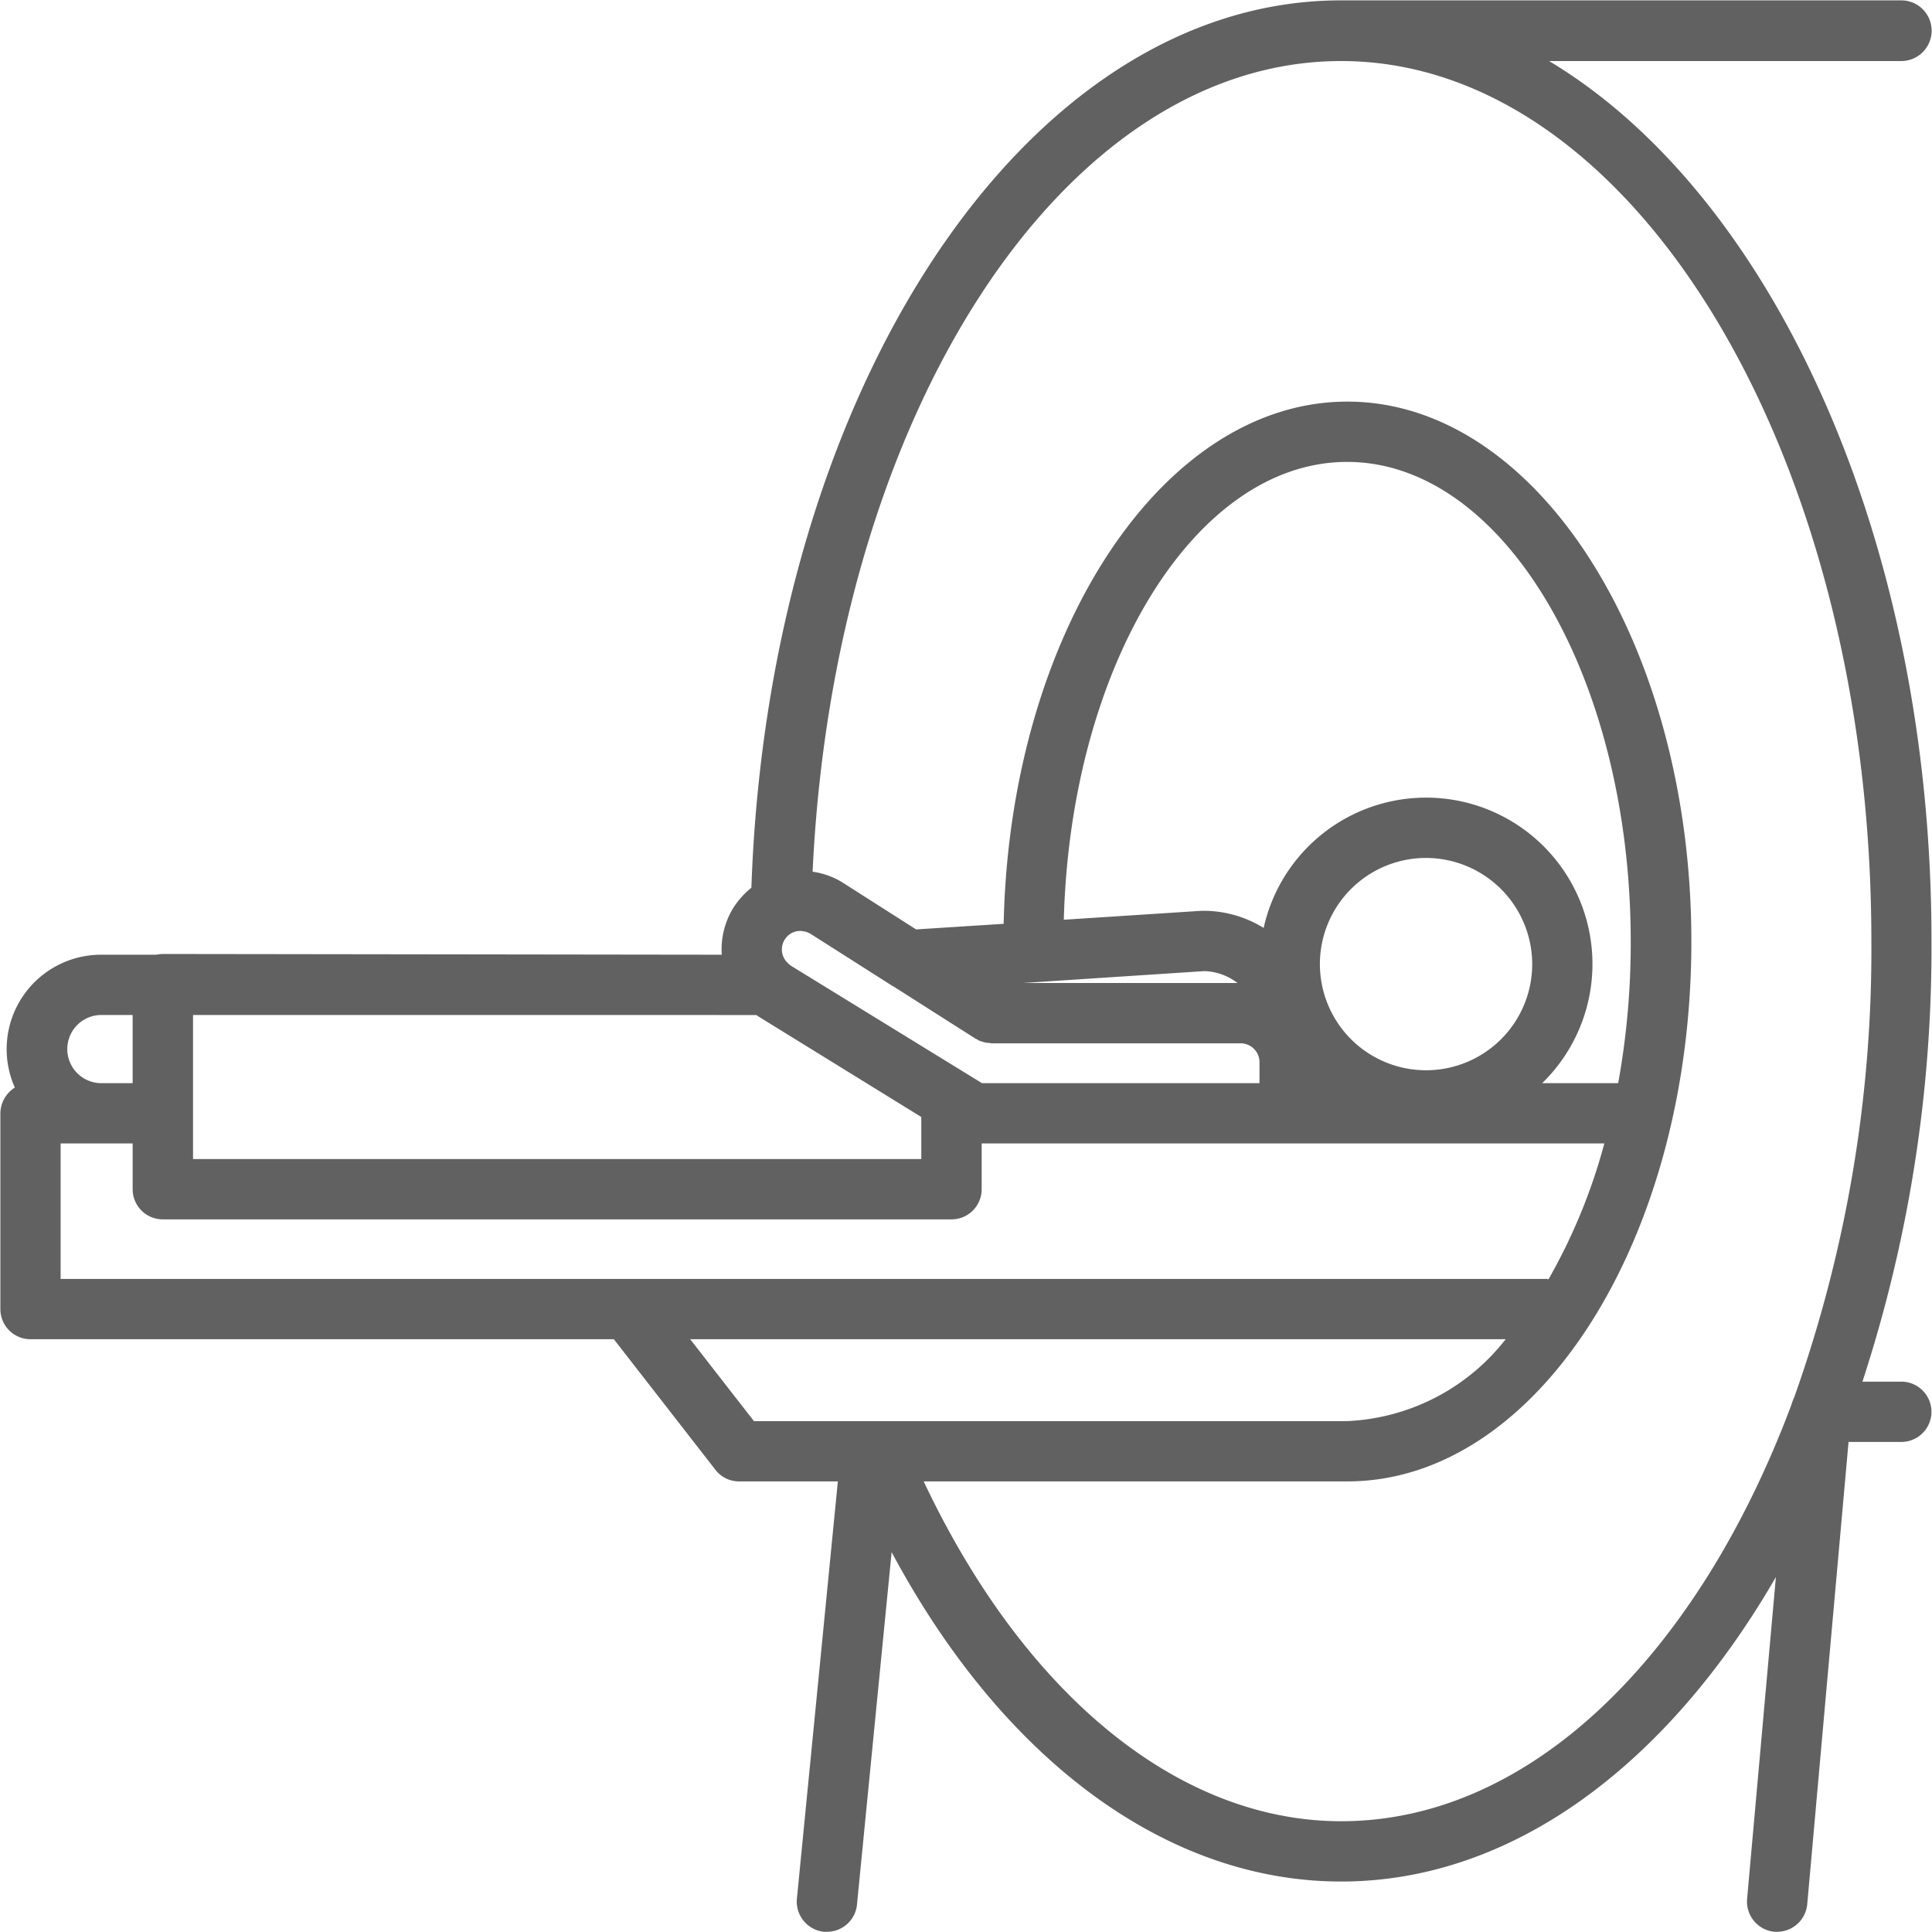 <svg xmlns="http://www.w3.org/2000/svg" viewBox="0 0 51.906 51.91">
  <defs>
    <style>
      .cls-1 {
        fill: #616161;
        fill-rule: evenodd;
      }
    </style>
  </defs>
  <path id="fnc-keiei-13.svg" class="cls-1" d="M161.838,1610.76H171.3a0.815,0.815,0,0,0,0-1.63H156.247c-8.458,0-15.376,10.45-15.841,23.84a2.248,2.248,0,0,0-.472.52,2.117,2.117,0,0,0-.323,1.28l-15.016-.02h0a1.02,1.02,0,0,0-.175.02H122.9a2.537,2.537,0,0,0-2.282,3.57,0.823,0.823,0,0,0-.389.69v5.26a0.809,0.809,0,0,0,.811.81h15.671l2.73,3.51a0.8,0.8,0,0,0,.64.31h2.648l-1.1,11.21a0.815,0.815,0,0,0,.727.89h0.081a0.809,0.809,0,0,0,.806-0.73l0.931-9.47c2.99,5.59,7.393,8.85,12.079,8.85,4.616,0,8.776-3.16,11.678-8.18l-0.774,8.65a0.815,0.815,0,0,0,.736.88h0.073a0.814,0.814,0,0,0,.807-0.74l1.11-12.42H171.3a0.81,0.81,0,1,0,0-1.62h-1.044a37.487,37.487,0,0,0,1.855-11.84C172.114,1623.6,167.837,1614.36,161.838,1610.76Zm1.856,27.46h-2.041a4.47,4.47,0,1,0-7.484-4.17,3.075,3.075,0,0,0-1.615-.46H152.5l-3.7.24c0.182-6.83,3.526-12.3,7.611-12.3,4.2,0,7.62,5.78,7.62,12.89A21.057,21.057,0,0,1,163.694,1638.22Zm-2.31-3.2a2.852,2.852,0,1,1-2.852-2.85A2.858,2.858,0,0,1,161.384,1635.02Zm-8.807.19a1.53,1.53,0,0,1,.888.32H147.7Zm0.98,1.94a0.508,0.508,0,0,1,.5.5v0.57H146.6l-5.141-3.16a0.211,0.211,0,0,0-.051-0.04,0.134,0.134,0,0,0-.038-0.04,0.5,0.5,0,0,1,.249-0.84,0.557,0.557,0,0,1,.379.07l2.2,1.4c0.007,0,.014.01,0.022,0.01l2.2,1.4a0.091,0.091,0,0,0,.044.02,0.377,0.377,0,0,0,.092.05c0.022,0.01.046,0.01,0.069,0.02a0.24,0.24,0,0,0,.083.02,0.259,0.259,0,0,0,.087.01c0.021,0,.04.01,0.061,0.01h6.7Zm-28.152-.76H140.54c0.019,0.01.037,0.03,0.057,0.04l4.374,2.7v1.13H125.405v-3.87Zm-2.508,0h0.886v1.83H122.9A0.916,0.916,0,0,1,122.9,1636.39Zm-1.049,7.09v-3.64h1.935v1.23a0.809,0.809,0,0,0,.811.81h21.188a0.809,0.809,0,0,0,.811-0.81v-1.23h16.729a15.409,15.409,0,0,1-1.5,3.65,0.234,0.234,0,0,0-.083-0.01h-39.89Zm18.627,3.82-1.713-2.2h21.909a5.719,5.719,0,0,1-4.258,2.2H140.475Zm27.945-.63a1.017,1.017,0,0,0-.068.18c-2.515,6.72-7,11.2-12.1,11.2-4.368,0-8.512-3.4-11.217-9.13h11.383c5.1,0,9.242-6.5,9.242-14.5s-4.146-14.51-9.242-14.51c-4.993,0-9.071,6.25-9.234,14.03l-2.353.15-1.96-1.25a2.061,2.061,0,0,0-.82-0.3c0.577-12.28,6.723-21.78,14.2-21.78,7.855,0,14.245,10.6,14.245,23.64A35.879,35.879,0,0,1,168.42,1646.67Z" transform="translate(-120.219 -1609.12)"/>
</svg>
